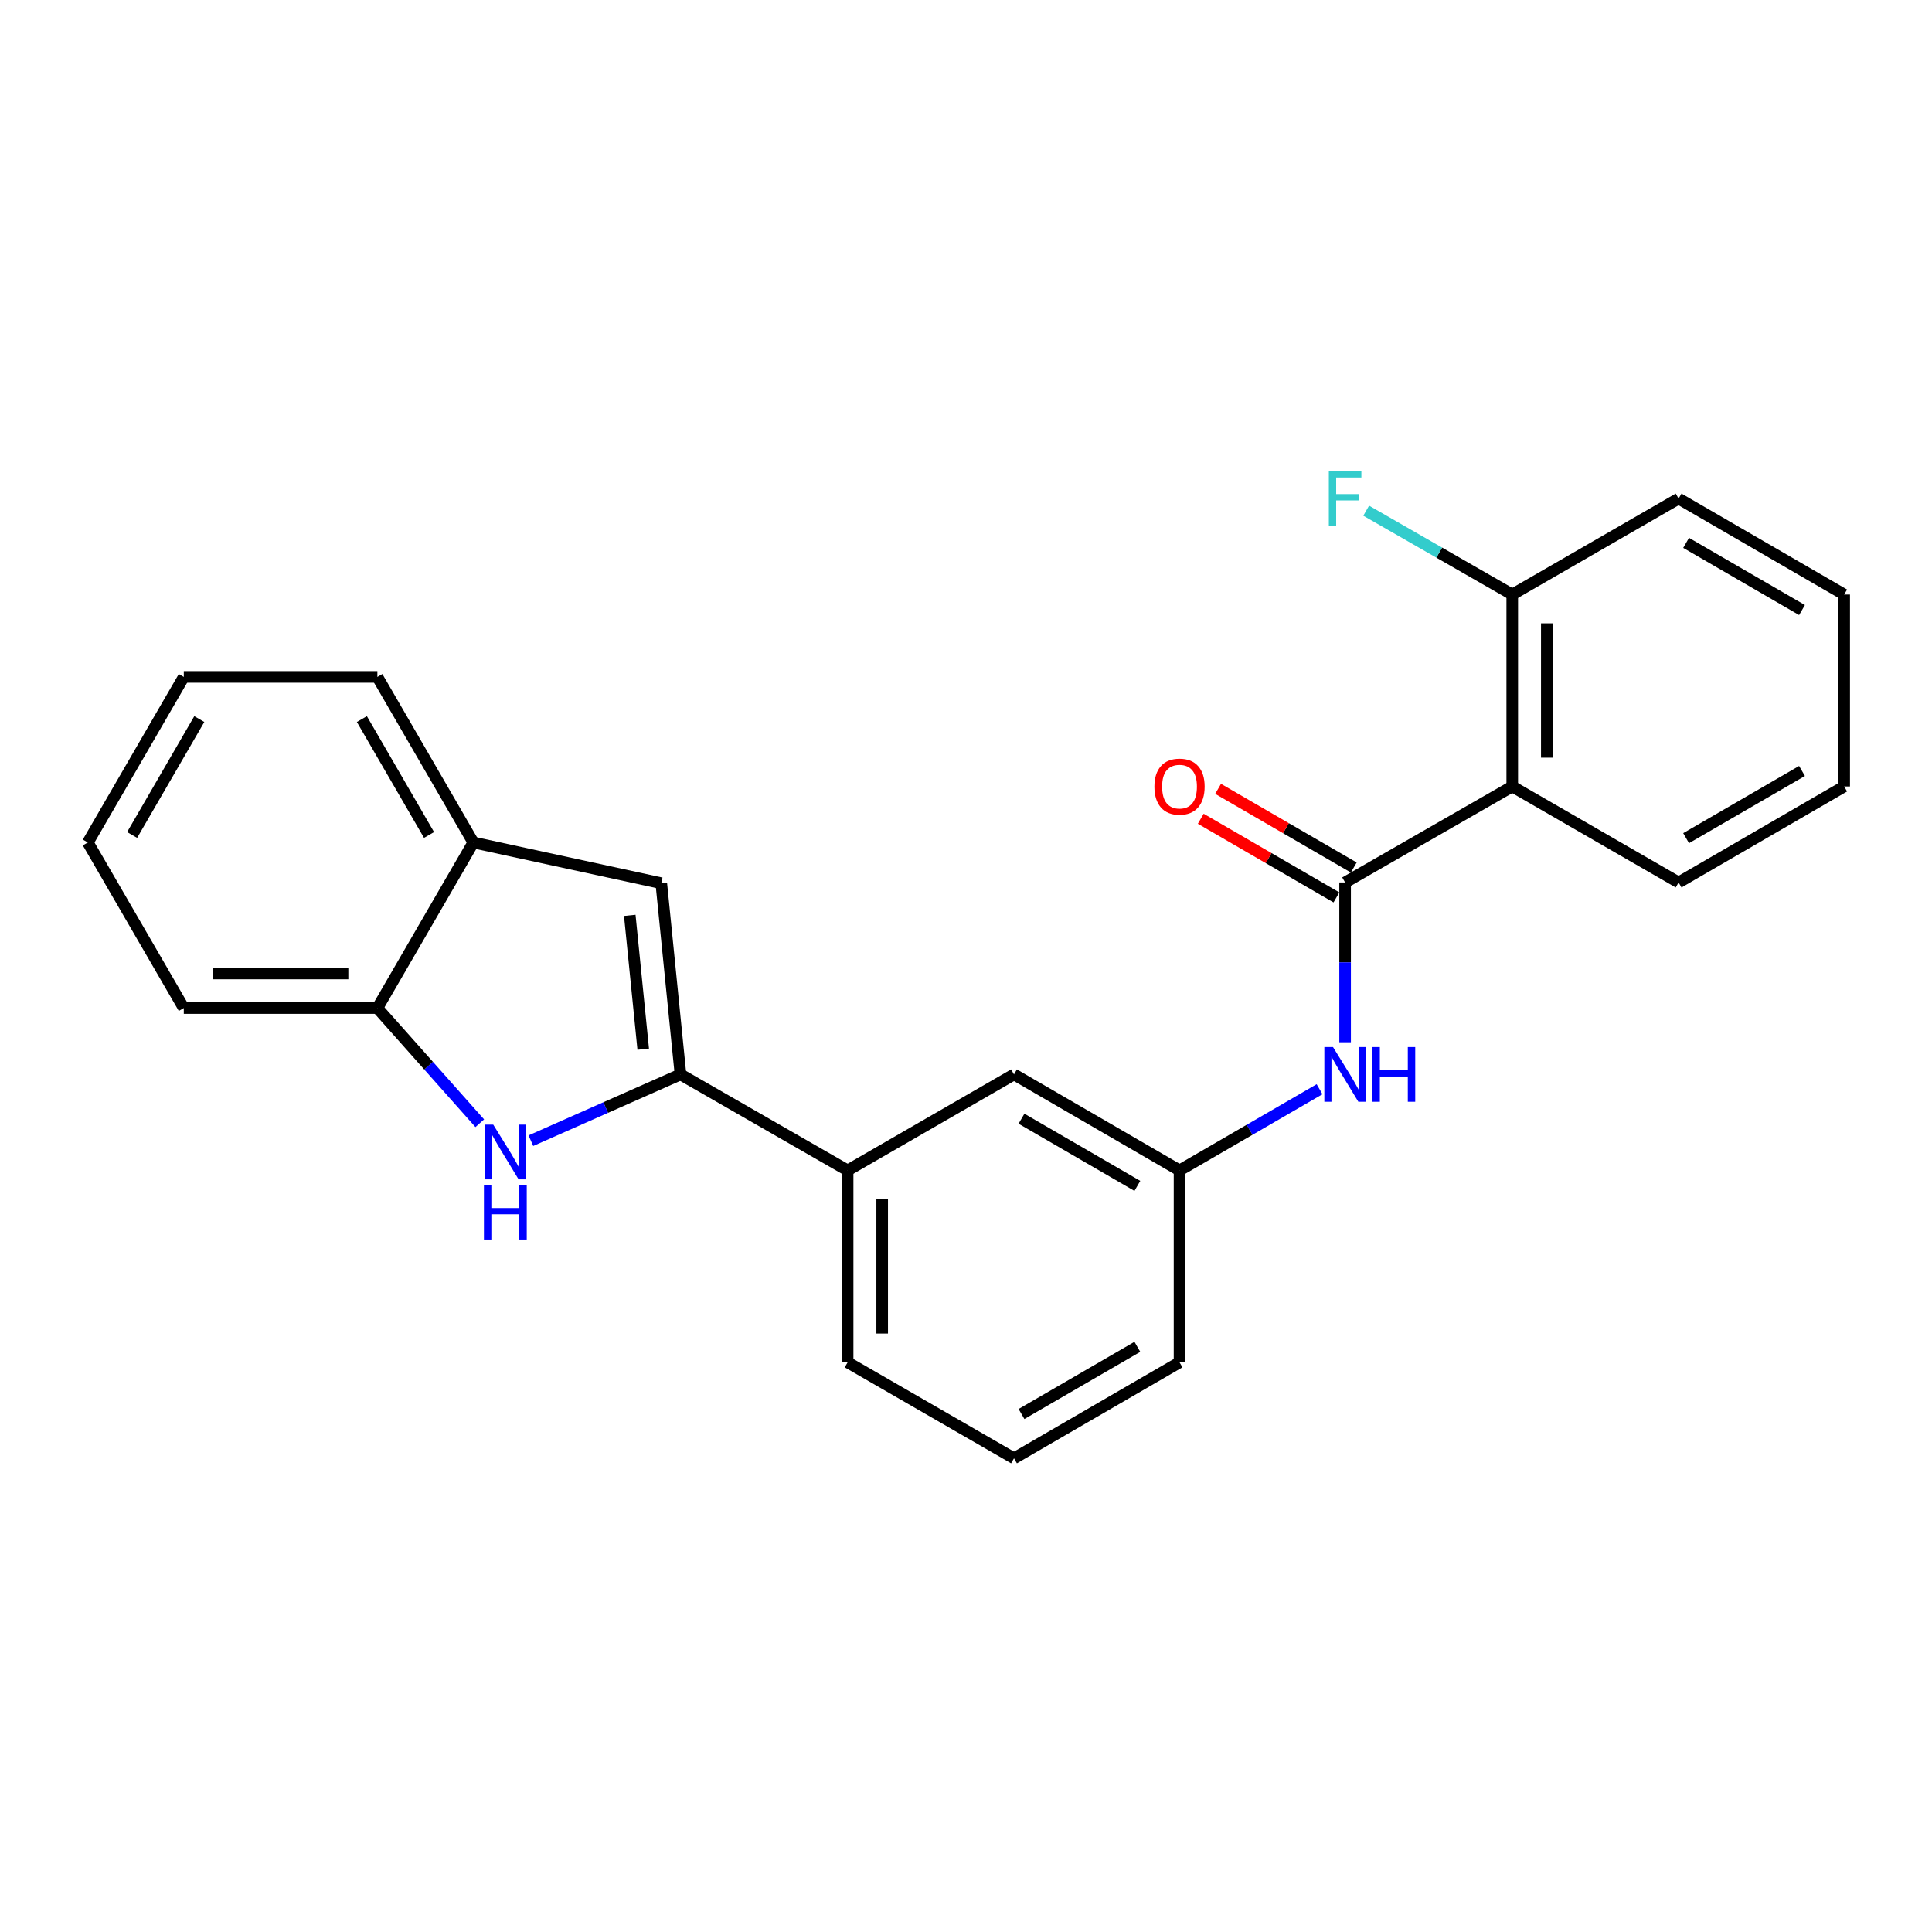 <?xml version='1.0' encoding='iso-8859-1'?>
<svg version='1.1' baseProfile='full'
              xmlns='http://www.w3.org/2000/svg'
                      xmlns:rdkit='http://www.rdkit.org/xml'
                      xmlns:xlink='http://www.w3.org/1999/xlink'
                  xml:space='preserve'
width='1000px' height='1000px' viewBox='0 0 1000 1000'>
<!-- END OF HEADER -->
<rect style='opacity:1.0;fill:#FFFFFF;stroke:none' width='1000' height='1000' x='0' y='0'> </rect>
<path class='bond-0' d='M 352.221,556.113 L 313.501,573.264' style='fill:none;fill-rule:evenodd;stroke:#000000;stroke-width:6px;stroke-linecap:butt;stroke-linejoin:miter;stroke-opacity:1' />
<path class='bond-0' d='M 313.501,573.264 L 274.781,590.415' style='fill:none;fill-rule:evenodd;stroke:#0000FF;stroke-width:6px;stroke-linecap:butt;stroke-linejoin:miter;stroke-opacity:1' />
<path class='bond-3' d='M 352.221,556.113 L 342.274,457.157' style='fill:none;fill-rule:evenodd;stroke:#000000;stroke-width:6px;stroke-linecap:butt;stroke-linejoin:miter;stroke-opacity:1' />
<path class='bond-3' d='M 332.932,543.059 L 325.969,473.789' style='fill:none;fill-rule:evenodd;stroke:#000000;stroke-width:6px;stroke-linecap:butt;stroke-linejoin:miter;stroke-opacity:1' />
<path class='bond-7' d='M 352.221,556.113 L 438.726,605.8' style='fill:none;fill-rule:evenodd;stroke:#000000;stroke-width:6px;stroke-linecap:butt;stroke-linejoin:miter;stroke-opacity:1' />
<path class='bond-5' d='M 248.33,581.384 L 221.83,551.572' style='fill:none;fill-rule:evenodd;stroke:#0000FF;stroke-width:6px;stroke-linecap:butt;stroke-linejoin:miter;stroke-opacity:1' />
<path class='bond-5' d='M 221.83,551.572 L 195.33,521.76' style='fill:none;fill-rule:evenodd;stroke:#000000;stroke-width:6px;stroke-linecap:butt;stroke-linejoin:miter;stroke-opacity:1' />
<path class='bond-1' d='M 696.223,456.759 L 696.223,498.114' style='fill:none;fill-rule:evenodd;stroke:#000000;stroke-width:6px;stroke-linecap:butt;stroke-linejoin:miter;stroke-opacity:1' />
<path class='bond-1' d='M 696.223,498.114 L 696.223,539.469' style='fill:none;fill-rule:evenodd;stroke:#0000FF;stroke-width:6px;stroke-linecap:butt;stroke-linejoin:miter;stroke-opacity:1' />
<path class='bond-2' d='M 696.223,456.759 L 782.738,407.073' style='fill:none;fill-rule:evenodd;stroke:#000000;stroke-width:6px;stroke-linecap:butt;stroke-linejoin:miter;stroke-opacity:1' />
<path class='bond-9' d='M 700.709,449.022 L 665.598,428.665' style='fill:none;fill-rule:evenodd;stroke:#000000;stroke-width:6px;stroke-linecap:butt;stroke-linejoin:miter;stroke-opacity:1' />
<path class='bond-9' d='M 665.598,428.665 L 630.486,408.308' style='fill:none;fill-rule:evenodd;stroke:#FF0000;stroke-width:6px;stroke-linecap:butt;stroke-linejoin:miter;stroke-opacity:1' />
<path class='bond-9' d='M 691.738,464.497 L 656.626,444.14' style='fill:none;fill-rule:evenodd;stroke:#000000;stroke-width:6px;stroke-linecap:butt;stroke-linejoin:miter;stroke-opacity:1' />
<path class='bond-9' d='M 656.626,444.14 L 621.514,423.783' style='fill:none;fill-rule:evenodd;stroke:#FF0000;stroke-width:6px;stroke-linecap:butt;stroke-linejoin:miter;stroke-opacity:1' />
<path class='bond-8' d='M 782.738,407.073 L 782.738,307.729' style='fill:none;fill-rule:evenodd;stroke:#000000;stroke-width:6px;stroke-linecap:butt;stroke-linejoin:miter;stroke-opacity:1' />
<path class='bond-8' d='M 800.625,392.171 L 800.625,322.63' style='fill:none;fill-rule:evenodd;stroke:#000000;stroke-width:6px;stroke-linecap:butt;stroke-linejoin:miter;stroke-opacity:1' />
<path class='bond-13' d='M 782.738,407.073 L 868.846,456.759' style='fill:none;fill-rule:evenodd;stroke:#000000;stroke-width:6px;stroke-linecap:butt;stroke-linejoin:miter;stroke-opacity:1' />
<path class='bond-6' d='M 342.274,457.157 L 244.997,436.07' style='fill:none;fill-rule:evenodd;stroke:#000000;stroke-width:6px;stroke-linecap:butt;stroke-linejoin:miter;stroke-opacity:1' />
<path class='bond-4' d='M 683.007,563.776 L 646.765,584.788' style='fill:none;fill-rule:evenodd;stroke:#0000FF;stroke-width:6px;stroke-linecap:butt;stroke-linejoin:miter;stroke-opacity:1' />
<path class='bond-4' d='M 646.765,584.788 L 610.523,605.8' style='fill:none;fill-rule:evenodd;stroke:#000000;stroke-width:6px;stroke-linecap:butt;stroke-linejoin:miter;stroke-opacity:1' />
<path class='bond-16' d='M 195.33,521.76 L 95.132,521.76' style='fill:none;fill-rule:evenodd;stroke:#000000;stroke-width:6px;stroke-linecap:butt;stroke-linejoin:miter;stroke-opacity:1' />
<path class='bond-16' d='M 180.3,503.873 L 110.161,503.873' style='fill:none;fill-rule:evenodd;stroke:#000000;stroke-width:6px;stroke-linecap:butt;stroke-linejoin:miter;stroke-opacity:1' />
<path class='bond-24' d='M 195.33,521.76 L 244.997,436.07' style='fill:none;fill-rule:evenodd;stroke:#000000;stroke-width:6px;stroke-linecap:butt;stroke-linejoin:miter;stroke-opacity:1' />
<path class='bond-17' d='M 244.997,436.07 L 195.33,350.37' style='fill:none;fill-rule:evenodd;stroke:#000000;stroke-width:6px;stroke-linecap:butt;stroke-linejoin:miter;stroke-opacity:1' />
<path class='bond-17' d='M 222.071,432.184 L 187.304,372.194' style='fill:none;fill-rule:evenodd;stroke:#000000;stroke-width:6px;stroke-linecap:butt;stroke-linejoin:miter;stroke-opacity:1' />
<path class='bond-11' d='M 438.726,605.8 L 524.843,556.113' style='fill:none;fill-rule:evenodd;stroke:#000000;stroke-width:6px;stroke-linecap:butt;stroke-linejoin:miter;stroke-opacity:1' />
<path class='bond-14' d='M 438.726,605.8 L 438.726,705.144' style='fill:none;fill-rule:evenodd;stroke:#000000;stroke-width:6px;stroke-linecap:butt;stroke-linejoin:miter;stroke-opacity:1' />
<path class='bond-14' d='M 456.613,620.702 L 456.613,690.243' style='fill:none;fill-rule:evenodd;stroke:#000000;stroke-width:6px;stroke-linecap:butt;stroke-linejoin:miter;stroke-opacity:1' />
<path class='bond-12' d='M 782.738,307.729 L 744.938,286.024' style='fill:none;fill-rule:evenodd;stroke:#000000;stroke-width:6px;stroke-linecap:butt;stroke-linejoin:miter;stroke-opacity:1' />
<path class='bond-12' d='M 744.938,286.024 L 707.137,264.319' style='fill:none;fill-rule:evenodd;stroke:#33CCCC;stroke-width:6px;stroke-linecap:butt;stroke-linejoin:miter;stroke-opacity:1' />
<path class='bond-19' d='M 782.738,307.729 L 868.846,258.052' style='fill:none;fill-rule:evenodd;stroke:#000000;stroke-width:6px;stroke-linecap:butt;stroke-linejoin:miter;stroke-opacity:1' />
<path class='bond-10' d='M 610.523,605.8 L 524.843,556.113' style='fill:none;fill-rule:evenodd;stroke:#000000;stroke-width:6px;stroke-linecap:butt;stroke-linejoin:miter;stroke-opacity:1' />
<path class='bond-10' d='M 588.698,613.821 L 528.722,579.04' style='fill:none;fill-rule:evenodd;stroke:#000000;stroke-width:6px;stroke-linecap:butt;stroke-linejoin:miter;stroke-opacity:1' />
<path class='bond-25' d='M 610.523,605.8 L 610.523,705.144' style='fill:none;fill-rule:evenodd;stroke:#000000;stroke-width:6px;stroke-linecap:butt;stroke-linejoin:miter;stroke-opacity:1' />
<path class='bond-20' d='M 868.846,456.759 L 954.545,407.073' style='fill:none;fill-rule:evenodd;stroke:#000000;stroke-width:6px;stroke-linecap:butt;stroke-linejoin:miter;stroke-opacity:1' />
<path class='bond-20' d='M 872.729,433.832 L 932.719,399.051' style='fill:none;fill-rule:evenodd;stroke:#000000;stroke-width:6px;stroke-linecap:butt;stroke-linejoin:miter;stroke-opacity:1' />
<path class='bond-15' d='M 438.726,705.144 L 524.843,754.821' style='fill:none;fill-rule:evenodd;stroke:#000000;stroke-width:6px;stroke-linecap:butt;stroke-linejoin:miter;stroke-opacity:1' />
<path class='bond-18' d='M 524.843,754.821 L 610.523,705.144' style='fill:none;fill-rule:evenodd;stroke:#000000;stroke-width:6px;stroke-linecap:butt;stroke-linejoin:miter;stroke-opacity:1' />
<path class='bond-18' d='M 528.723,731.895 L 588.699,697.121' style='fill:none;fill-rule:evenodd;stroke:#000000;stroke-width:6px;stroke-linecap:butt;stroke-linejoin:miter;stroke-opacity:1' />
<path class='bond-21' d='M 95.132,521.76 L 45.455,436.07' style='fill:none;fill-rule:evenodd;stroke:#000000;stroke-width:6px;stroke-linecap:butt;stroke-linejoin:miter;stroke-opacity:1' />
<path class='bond-22' d='M 195.33,350.37 L 95.132,350.37' style='fill:none;fill-rule:evenodd;stroke:#000000;stroke-width:6px;stroke-linecap:butt;stroke-linejoin:miter;stroke-opacity:1' />
<path class='bond-27' d='M 868.846,258.052 L 954.545,307.729' style='fill:none;fill-rule:evenodd;stroke:#000000;stroke-width:6px;stroke-linecap:butt;stroke-linejoin:miter;stroke-opacity:1' />
<path class='bond-27' d='M 872.73,280.979 L 932.72,315.752' style='fill:none;fill-rule:evenodd;stroke:#000000;stroke-width:6px;stroke-linecap:butt;stroke-linejoin:miter;stroke-opacity:1' />
<path class='bond-23' d='M 954.545,407.073 L 954.545,307.729' style='fill:none;fill-rule:evenodd;stroke:#000000;stroke-width:6px;stroke-linecap:butt;stroke-linejoin:miter;stroke-opacity:1' />
<path class='bond-26' d='M 45.455,436.07 L 95.132,350.37' style='fill:none;fill-rule:evenodd;stroke:#000000;stroke-width:6px;stroke-linecap:butt;stroke-linejoin:miter;stroke-opacity:1' />
<path class='bond-26' d='M 68.381,432.185 L 103.155,372.195' style='fill:none;fill-rule:evenodd;stroke:#000000;stroke-width:6px;stroke-linecap:butt;stroke-linejoin:miter;stroke-opacity:1' />
<path  class='atom-1' d='M 255.303 582.11
L 264.583 597.11
Q 265.503 598.59, 266.983 601.27
Q 268.463 603.95, 268.543 604.11
L 268.543 582.11
L 272.303 582.11
L 272.303 610.43
L 268.423 610.43
L 258.463 594.03
Q 257.303 592.11, 256.063 589.91
Q 254.863 587.71, 254.503 587.03
L 254.503 610.43
L 250.823 610.43
L 250.823 582.11
L 255.303 582.11
' fill='#0000FF'/>
<path  class='atom-1' d='M 250.483 613.262
L 254.323 613.262
L 254.323 625.302
L 268.803 625.302
L 268.803 613.262
L 272.643 613.262
L 272.643 641.582
L 268.803 641.582
L 268.803 628.502
L 254.323 628.502
L 254.323 641.582
L 250.483 641.582
L 250.483 613.262
' fill='#0000FF'/>
<path  class='atom-5' d='M 689.963 541.953
L 699.243 556.953
Q 700.163 558.433, 701.643 561.113
Q 703.123 563.793, 703.203 563.953
L 703.203 541.953
L 706.963 541.953
L 706.963 570.273
L 703.083 570.273
L 693.123 553.873
Q 691.963 551.953, 690.723 549.753
Q 689.523 547.553, 689.163 546.873
L 689.163 570.273
L 685.483 570.273
L 685.483 541.953
L 689.963 541.953
' fill='#0000FF'/>
<path  class='atom-5' d='M 710.363 541.953
L 714.203 541.953
L 714.203 553.993
L 728.683 553.993
L 728.683 541.953
L 732.523 541.953
L 732.523 570.273
L 728.683 570.273
L 728.683 557.193
L 714.203 557.193
L 714.203 570.273
L 710.363 570.273
L 710.363 541.953
' fill='#0000FF'/>
<path  class='atom-10' d='M 597.523 407.153
Q 597.523 400.353, 600.883 396.553
Q 604.243 392.753, 610.523 392.753
Q 616.803 392.753, 620.163 396.553
Q 623.523 400.353, 623.523 407.153
Q 623.523 414.033, 620.123 417.953
Q 616.723 421.833, 610.523 421.833
Q 604.283 421.833, 600.883 417.953
Q 597.523 414.073, 597.523 407.153
M 610.523 418.633
Q 614.843 418.633, 617.163 415.753
Q 619.523 412.833, 619.523 407.153
Q 619.523 401.593, 617.163 398.793
Q 614.843 395.953, 610.523 395.953
Q 606.203 395.953, 603.843 398.753
Q 601.523 401.553, 601.523 407.153
Q 601.523 412.873, 603.843 415.753
Q 606.203 418.633, 610.523 418.633
' fill='#FF0000'/>
<path  class='atom-13' d='M 687.803 243.892
L 704.643 243.892
L 704.643 247.132
L 691.603 247.132
L 691.603 255.732
L 703.203 255.732
L 703.203 259.012
L 691.603 259.012
L 691.603 272.212
L 687.803 272.212
L 687.803 243.892
' fill='#33CCCC'/>
</svg>
